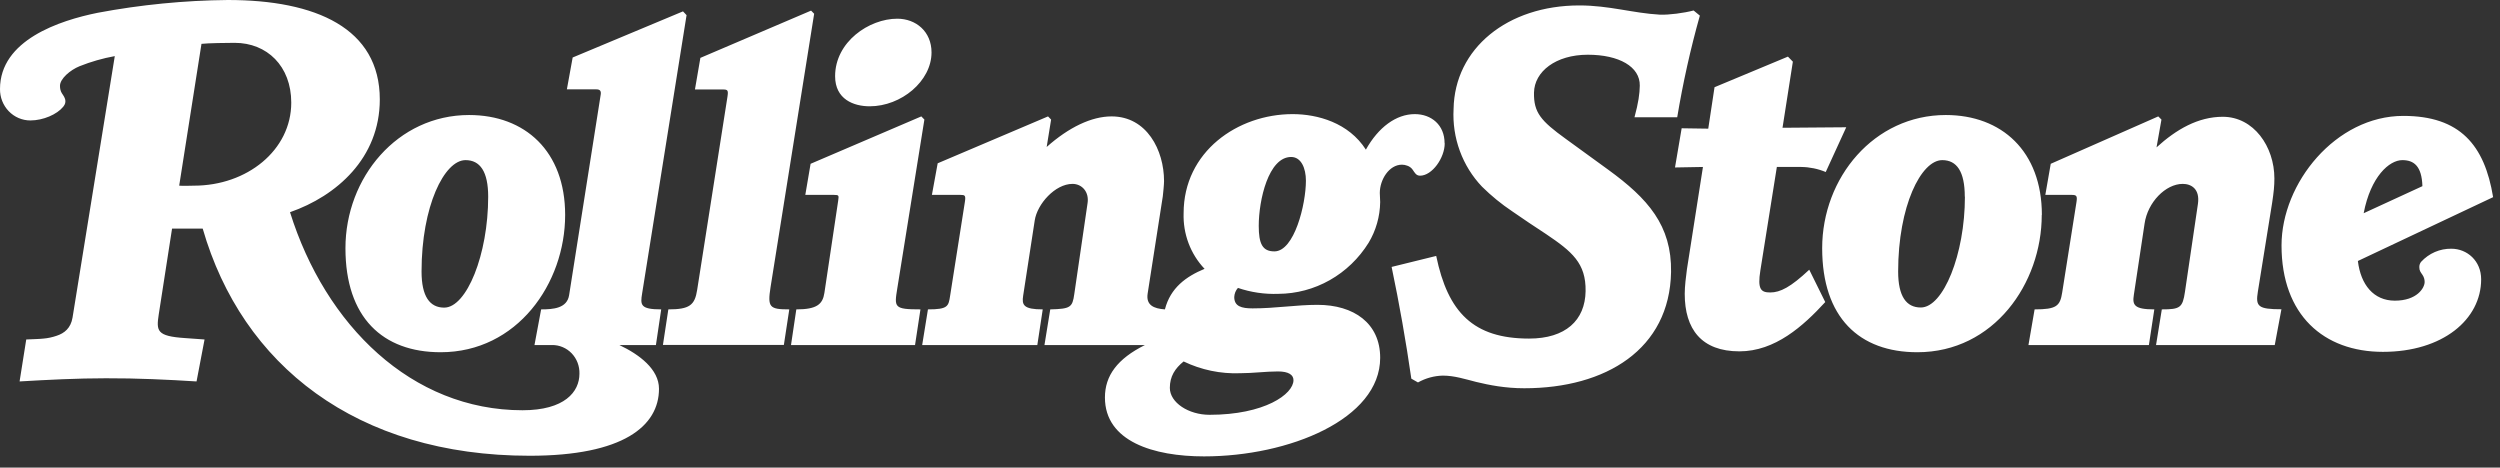<?xml version="1.0"?>
<svg xmlns="http://www.w3.org/2000/svg" width="139" height="26" viewBox="0 0 139 26" fill="none">
<rect x="0" y="0" width="139" height="26" fill="#333333" stroke="none"/>
<g clip-path="url(#clip0_78_1228)">
<path d="M16.194 5.706C16.194 3.668 14.838 2.382 13.051 2.382C12.633 2.382 11.572 2.396 11.202 2.438L9.963 10.323C10.189 10.344 10.579 10.323 10.785 10.323C13.729 10.323 16.194 8.355 16.194 5.706ZM38.174 0.836L35.702 16.317C35.599 16.949 35.592 17.202 36.763 17.202L36.469 19.184H34.435C35.551 19.711 36.64 20.533 36.64 21.615C36.64 23.688 34.654 25.34 29.45 25.34C19.816 25.34 13.455 20.294 11.271 12.712H9.566L8.826 17.483C8.689 18.397 8.703 18.692 10.285 18.797L11.373 18.875L10.928 21.208C9.354 21.109 7.614 21.025 5.882 21.032C4.307 21.032 2.65 21.116 1.089 21.208L1.459 18.875C1.869 18.854 2.15 18.854 2.417 18.825C2.664 18.804 2.908 18.752 3.143 18.671C3.581 18.53 3.937 18.242 4.033 17.659L6.382 3.12C5.713 3.241 5.057 3.429 4.423 3.682C3.903 3.893 3.335 4.378 3.335 4.771C3.335 4.94 3.369 5.066 3.437 5.179C3.526 5.319 3.636 5.446 3.636 5.636C3.636 5.769 3.581 5.846 3.513 5.938C3.17 6.359 2.404 6.697 1.685 6.697C1.462 6.697 1.241 6.651 1.035 6.563C0.829 6.475 0.643 6.346 0.486 6.183C0.329 6.02 0.206 5.827 0.122 5.615C0.039 5.403 -0.003 5.176 0 4.947C0 2.228 3.314 1.138 5.437 0.71C7.823 0.262 10.242 0.024 12.668 0C17.563 0 21.117 1.567 21.117 5.53C21.117 8.791 18.707 10.899 16.125 11.798C18.091 18.088 22.891 22.81 29.053 22.81C31.395 22.81 32.217 21.784 32.217 20.779C32.223 20.57 32.188 20.362 32.114 20.167C32.04 19.973 31.928 19.795 31.786 19.646C31.643 19.497 31.472 19.379 31.284 19.3C31.095 19.22 30.893 19.181 30.69 19.184H29.717L30.087 17.202C30.772 17.202 31.525 17.139 31.642 16.415L33.401 5.249C33.429 5.052 33.353 4.968 33.155 4.968H31.518L31.84 3.197L37.975 0.632L38.174 0.843V0.836ZM126.846 17.202L126.476 19.184H119.876L120.197 17.202C121.211 17.202 121.355 17.111 121.485 16.218L122.204 11.342C122.327 10.505 121.834 10.224 121.362 10.224C120.403 10.224 119.41 11.25 119.239 12.431L118.643 16.387C118.554 16.949 118.643 17.202 119.78 17.202L119.479 19.184H112.782L113.124 17.202C114.336 17.202 114.542 17.02 114.658 16.261L115.452 11.236C115.507 10.885 115.452 10.836 115.178 10.836H113.72L114.021 9.107L119.999 6.472L120.177 6.648L119.903 8.194C120.999 7.196 122.211 6.493 123.587 6.493C125.306 6.493 126.456 8.151 126.456 9.922C126.456 10.337 126.422 10.674 126.333 11.264L125.538 16.211C125.401 17.041 125.545 17.195 126.853 17.195L126.846 17.202ZM102.648 7.083L101.511 9.564C101.078 9.384 100.616 9.289 100.149 9.283H98.793L97.875 15.045C97.711 16.078 97.903 16.261 98.423 16.261C98.985 16.261 99.56 15.965 100.594 14.996L101.484 16.795C100.258 18.13 98.697 19.535 96.711 19.535C94.602 19.535 93.671 18.298 93.671 16.338C93.671 15.923 93.74 15.361 93.794 14.968L94.684 9.283L93.13 9.311L93.5 7.132L94.979 7.154L95.328 4.849L99.409 3.148L99.683 3.429L99.108 7.104L102.648 7.076V7.083ZM94.513 0.864C93.99 2.724 93.57 4.613 93.253 6.521H90.877C91.097 5.713 91.165 5.207 91.172 4.764C91.192 3.71 90.022 3.043 88.282 3.043C86.502 3.043 85.311 3.977 85.29 5.151C85.269 6.261 85.68 6.725 87.05 7.716L89.419 9.437C91.624 11.04 92.952 12.536 92.911 15.122C92.836 19.416 89.289 21.587 84.749 21.587C83.688 21.587 82.804 21.411 82.079 21.236C81.462 21.081 80.867 20.884 80.223 20.884C79.739 20.895 79.264 21.025 78.84 21.264L78.47 21.053C78.17 18.971 77.805 16.899 77.374 14.841L79.853 14.23C80.504 17.378 81.928 18.825 85.016 18.825C87.043 18.825 88.132 17.814 88.159 16.19C88.186 14.63 87.399 13.984 85.961 13.014C85.317 12.592 84.681 12.171 84.078 11.749C83.478 11.348 82.916 10.889 82.4 10.379C81.859 9.812 81.439 9.135 81.167 8.393C80.894 7.65 80.776 6.857 80.819 6.064C80.874 2.691 83.818 0.302 87.81 0.302C89.481 0.302 90.781 0.731 92.288 0.815C92.788 0.836 93.63 0.724 94.164 0.583L94.506 0.864H94.513ZM51.793 2.916C51.793 4.511 50.109 5.91 48.356 5.91C47.465 5.91 46.432 5.523 46.432 4.237C46.432 2.326 48.322 1.04 49.889 1.04C50.923 1.04 51.793 1.75 51.793 2.916ZM51.396 6.648L49.889 16.036C49.718 17.09 49.698 17.202 51.177 17.202L50.876 19.184H43.98L44.275 17.202C45.411 17.202 45.74 16.921 45.836 16.289L46.603 11.159C46.644 10.864 46.651 10.836 46.356 10.836H44.775L45.069 9.107L51.225 6.472L51.396 6.648ZM45.268 0.759L42.844 15.958C42.666 17.09 42.782 17.202 43.884 17.202L43.583 19.177H36.859L37.16 17.202C38.338 17.202 38.633 16.97 38.763 16.113L40.447 5.376C40.502 5.024 40.461 4.975 40.201 4.975H38.639L38.941 3.218L45.096 0.59L45.268 0.766V0.759ZM134.686 10.351C134.652 9.226 134.207 8.903 133.57 8.903C132.844 8.903 131.81 9.817 131.42 11.855L134.686 10.351ZM138.617 10.962L131.098 14.511C131.256 15.832 131.975 16.717 133.153 16.717C134.385 16.717 134.81 16.008 134.81 15.677C134.811 15.534 134.767 15.394 134.686 15.277C134.59 15.136 134.515 15.052 134.515 14.869C134.508 14.757 134.542 14.647 134.611 14.56C134.827 14.325 135.088 14.138 135.378 14.012C135.668 13.887 135.981 13.824 136.295 13.829C137.172 13.829 137.952 14.504 137.952 15.53C137.952 17.757 135.823 19.563 132.488 19.563C129.202 19.563 126.853 17.518 126.853 13.646C126.853 10.182 129.866 6.444 133.625 6.444C136.775 6.444 138.144 8.067 138.617 10.962ZM109.242 10.934C109.242 9.536 108.797 8.903 107.989 8.903C106.811 8.903 105.537 11.461 105.537 15.094C105.537 16.485 105.996 17.097 106.797 17.097C108.044 17.097 109.249 14.145 109.249 10.934M113.521 11.953C113.521 15.762 110.851 19.584 106.606 19.584C103.374 19.584 101.313 17.652 101.313 13.801C101.313 9.873 104.202 6.395 108.187 6.395C111.289 6.395 113.528 8.404 113.528 11.946M71.917 21.137C71.917 20.849 71.657 20.652 71.055 20.652C70.363 20.652 69.665 20.751 68.952 20.751C67.869 20.793 66.791 20.569 65.809 20.097C65.33 20.484 65.043 20.927 65.043 21.566C65.043 22.388 66.09 23.063 67.247 23.063C70.308 23.063 71.917 21.917 71.917 21.137ZM72.609 10.049C72.609 9.346 72.342 8.728 71.787 8.728C70.527 8.728 69.986 11.124 69.986 12.557C69.986 13.555 70.192 13.977 70.856 13.977C71.965 13.977 72.609 11.363 72.609 10.042M80.326 7.969C80.326 8.777 79.627 9.768 78.956 9.768C78.737 9.768 78.662 9.606 78.545 9.437C78.471 9.331 78.365 9.252 78.244 9.212C78.15 9.176 78.05 9.157 77.95 9.156C77.231 9.156 76.717 9.992 76.717 10.73L76.738 11.236C76.726 12.036 76.504 12.818 76.094 13.499C75.556 14.365 74.814 15.079 73.937 15.575C73.06 16.071 72.076 16.333 71.075 16.338C70.313 16.366 69.553 16.254 68.829 16.008C68.705 16.146 68.633 16.326 68.624 16.514C68.624 17.034 69.028 17.146 69.644 17.146C70.924 17.146 72.068 16.949 73.252 16.949C75.279 16.949 76.738 17.975 76.738 19.893C76.738 23.302 71.671 25.375 66.946 25.375C64.139 25.375 61.434 24.545 61.434 22.1C61.434 20.891 62.119 19.95 63.659 19.184H58.072L58.394 17.202C59.517 17.174 59.626 17.09 59.729 16.359L60.469 11.292C60.564 10.667 60.154 10.224 59.633 10.224C58.661 10.224 57.668 11.349 57.531 12.255L56.887 16.443C56.805 16.963 56.915 17.202 57.976 17.202L57.675 19.184H51.273L51.594 17.202C52.704 17.202 52.738 17.034 52.827 16.443L53.649 11.215C53.703 10.864 53.649 10.836 53.402 10.836H51.814L52.135 9.079L58.271 6.472L58.442 6.648L58.195 8.172C59.428 7.076 60.688 6.472 61.804 6.472C63.762 6.472 64.721 8.348 64.721 10.07C64.721 10.259 64.673 10.73 64.652 10.913L63.81 16.317C63.707 16.97 64.152 17.16 64.769 17.202C65.077 16 65.946 15.375 66.974 14.947C66.586 14.539 66.283 14.054 66.083 13.523C65.883 12.991 65.79 12.424 65.809 11.855C65.809 8.432 68.815 6.345 71.869 6.345C73.259 6.345 74.985 6.823 75.943 8.32C76.635 7.076 77.628 6.345 78.662 6.345C79.586 6.345 80.319 6.95 80.319 7.962M27.143 10.934C27.143 9.536 26.691 8.903 25.883 8.903C24.705 8.903 23.438 11.461 23.438 15.094C23.438 16.485 23.897 17.104 24.698 17.104C25.945 17.104 27.143 14.152 27.143 10.934ZM31.422 11.953C31.422 15.762 28.752 19.584 24.5 19.584C21.275 19.584 19.207 17.652 19.207 13.801C19.207 9.873 22.096 6.395 26.081 6.395C29.19 6.395 31.422 8.404 31.422 11.946" fill="white"/>
</g>
<defs>
<clipPath id="clip0_78_1228">
<rect width="139" height="26" fill="white"/>
</clipPath>
</defs>
</svg>
